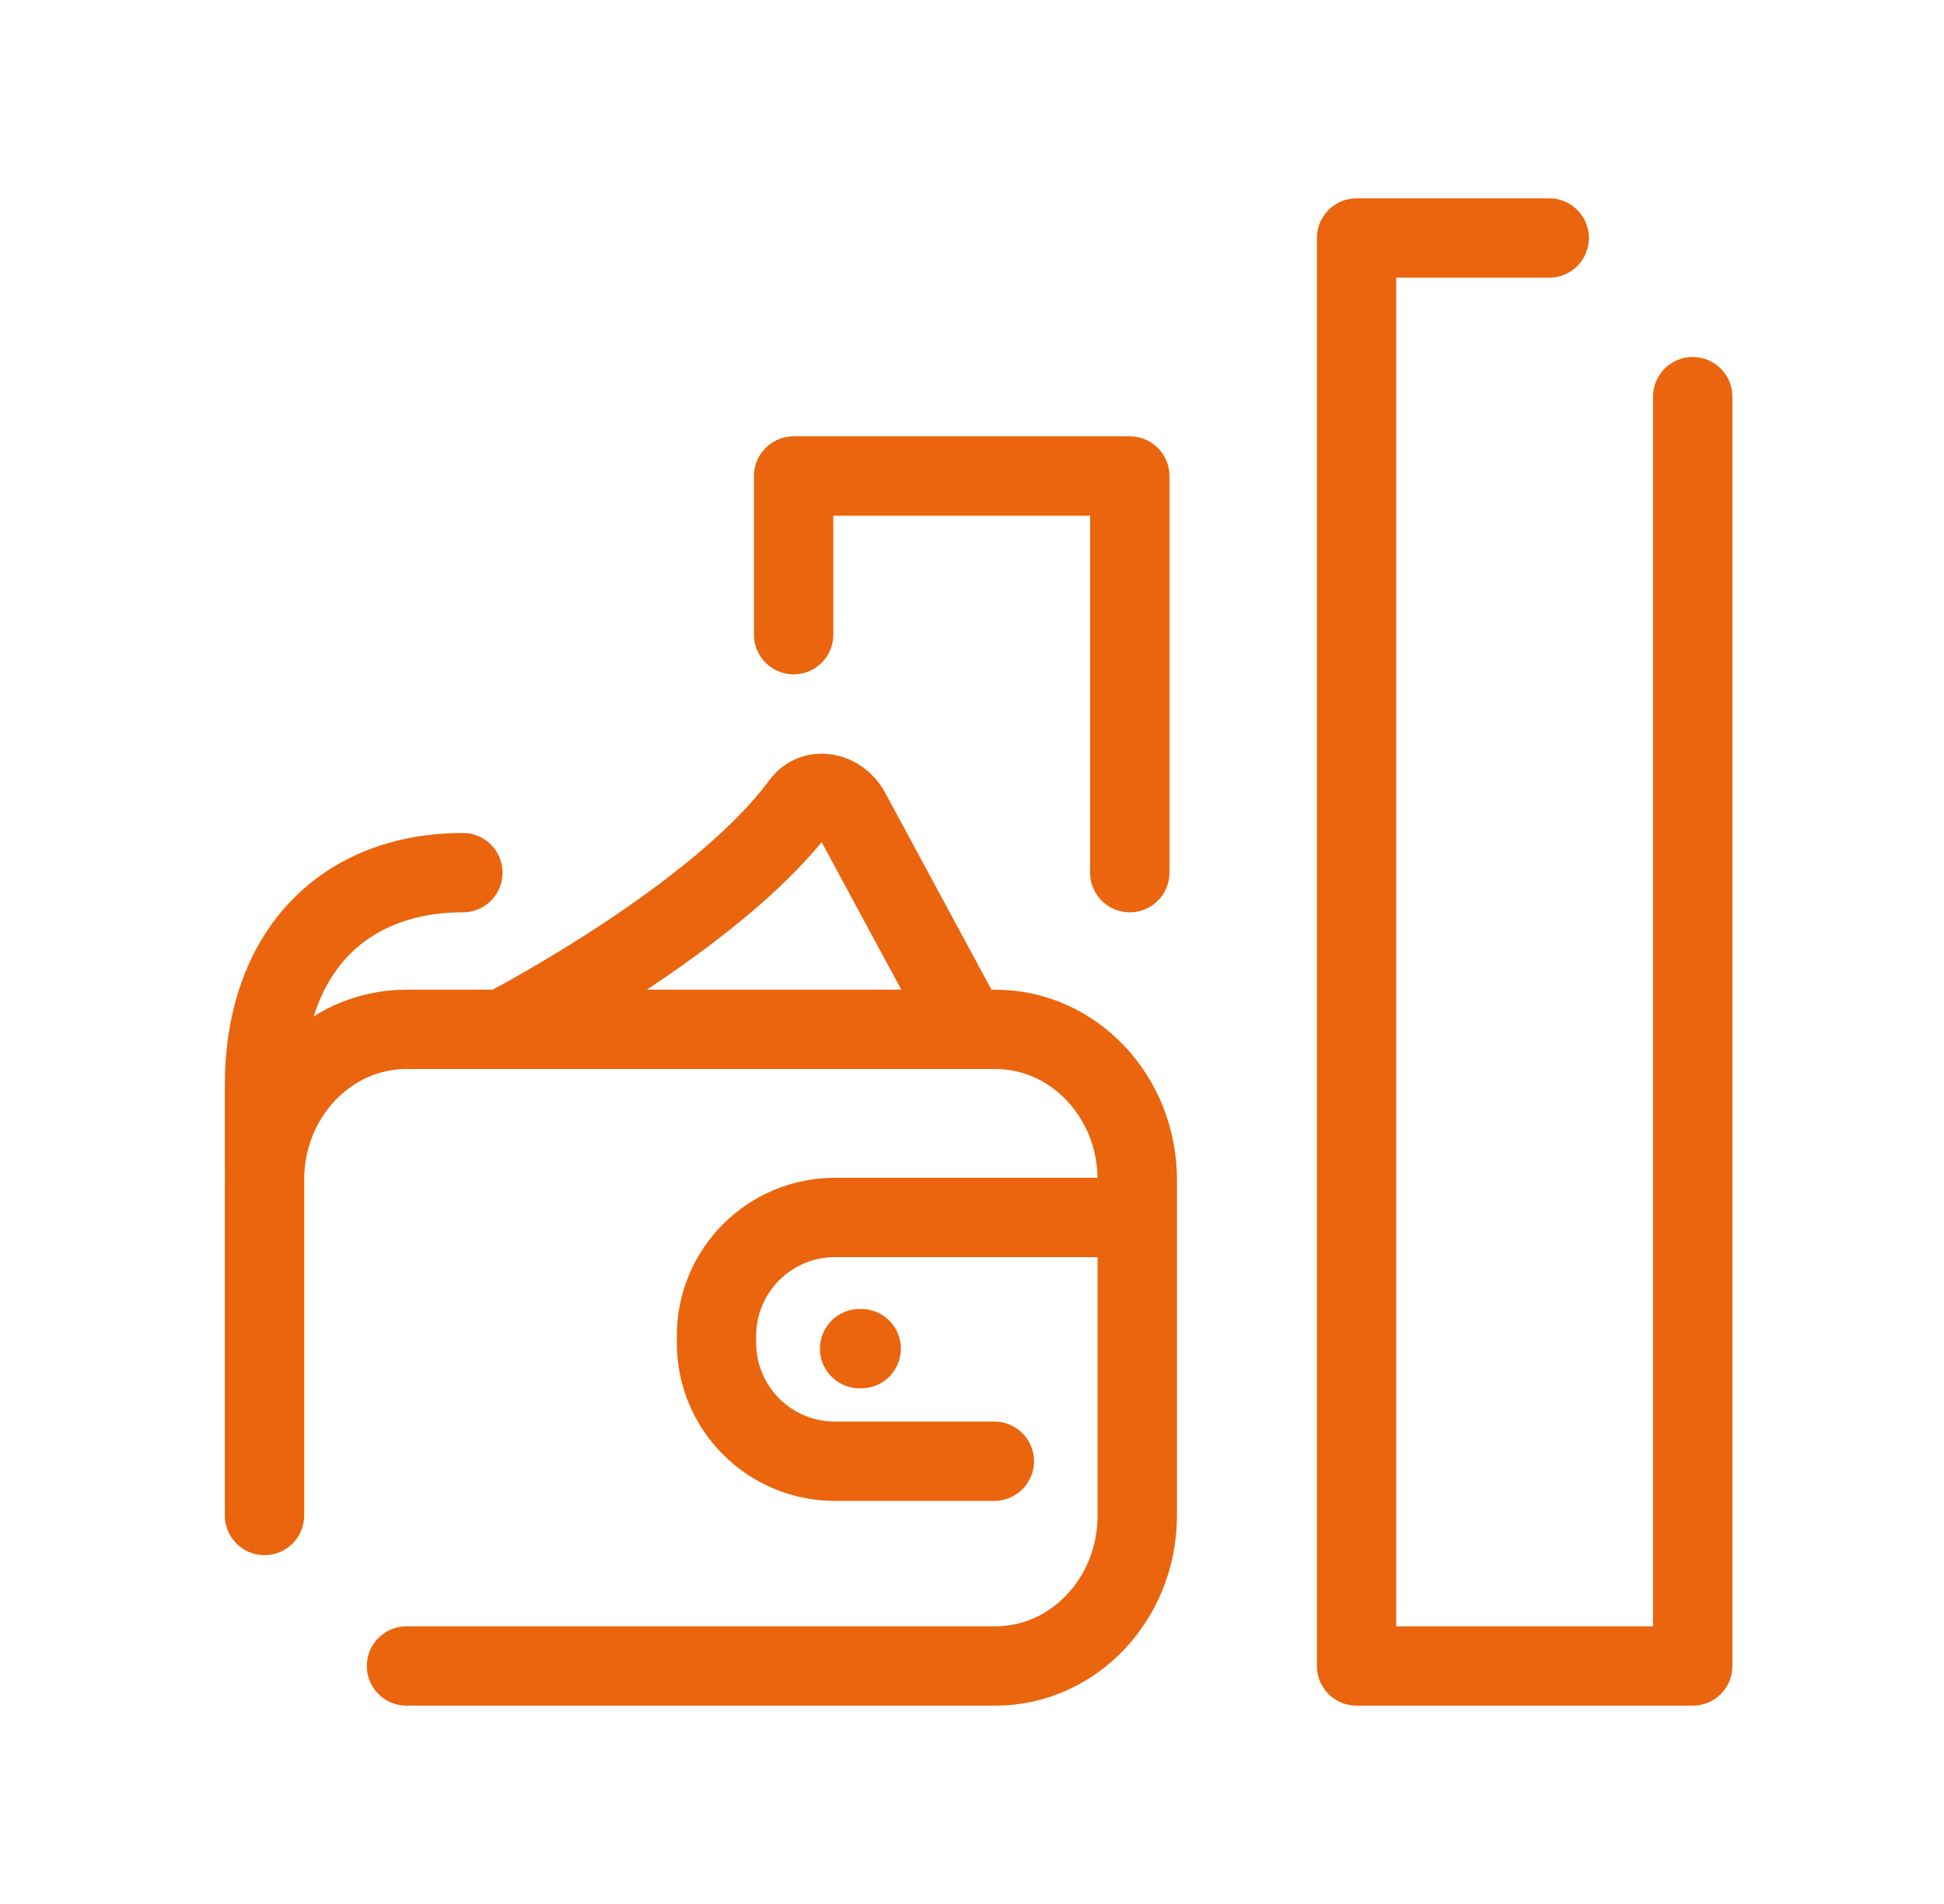 <svg width="49" height="48" viewBox="0 0 49 48" fill="none" xmlns="http://www.w3.org/2000/svg">
<path d="M39.049 6H34.193V42H42.666V10M20.004 16V12H28.477V22M6.667 38.206V29.743C6.667 27.648 8.269 25.95 10.246 25.95H25.087C27.064 25.95 28.666 27.648 28.666 29.743V38.206C28.666 40.301 27.064 42 25.087 42H10.246M28.667 30.693H21.045C19.396 30.693 18.06 32.029 18.06 33.676V33.855C18.06 35.503 19.396 36.838 21.045 36.838H25.063M12.667 25.95C12.667 25.95 18.06 23.167 20.193 20.267C20.515 19.829 21.16 19.958 21.427 20.453L24.301 25.778M6.667 29.515V27.366C6.667 24 8.667 22 11.667 22M21.667 34H21.707" stroke="#EA650D" stroke-width="2" stroke-miterlimit="10" stroke-linecap="round" stroke-linejoin="round"/>
</svg>
